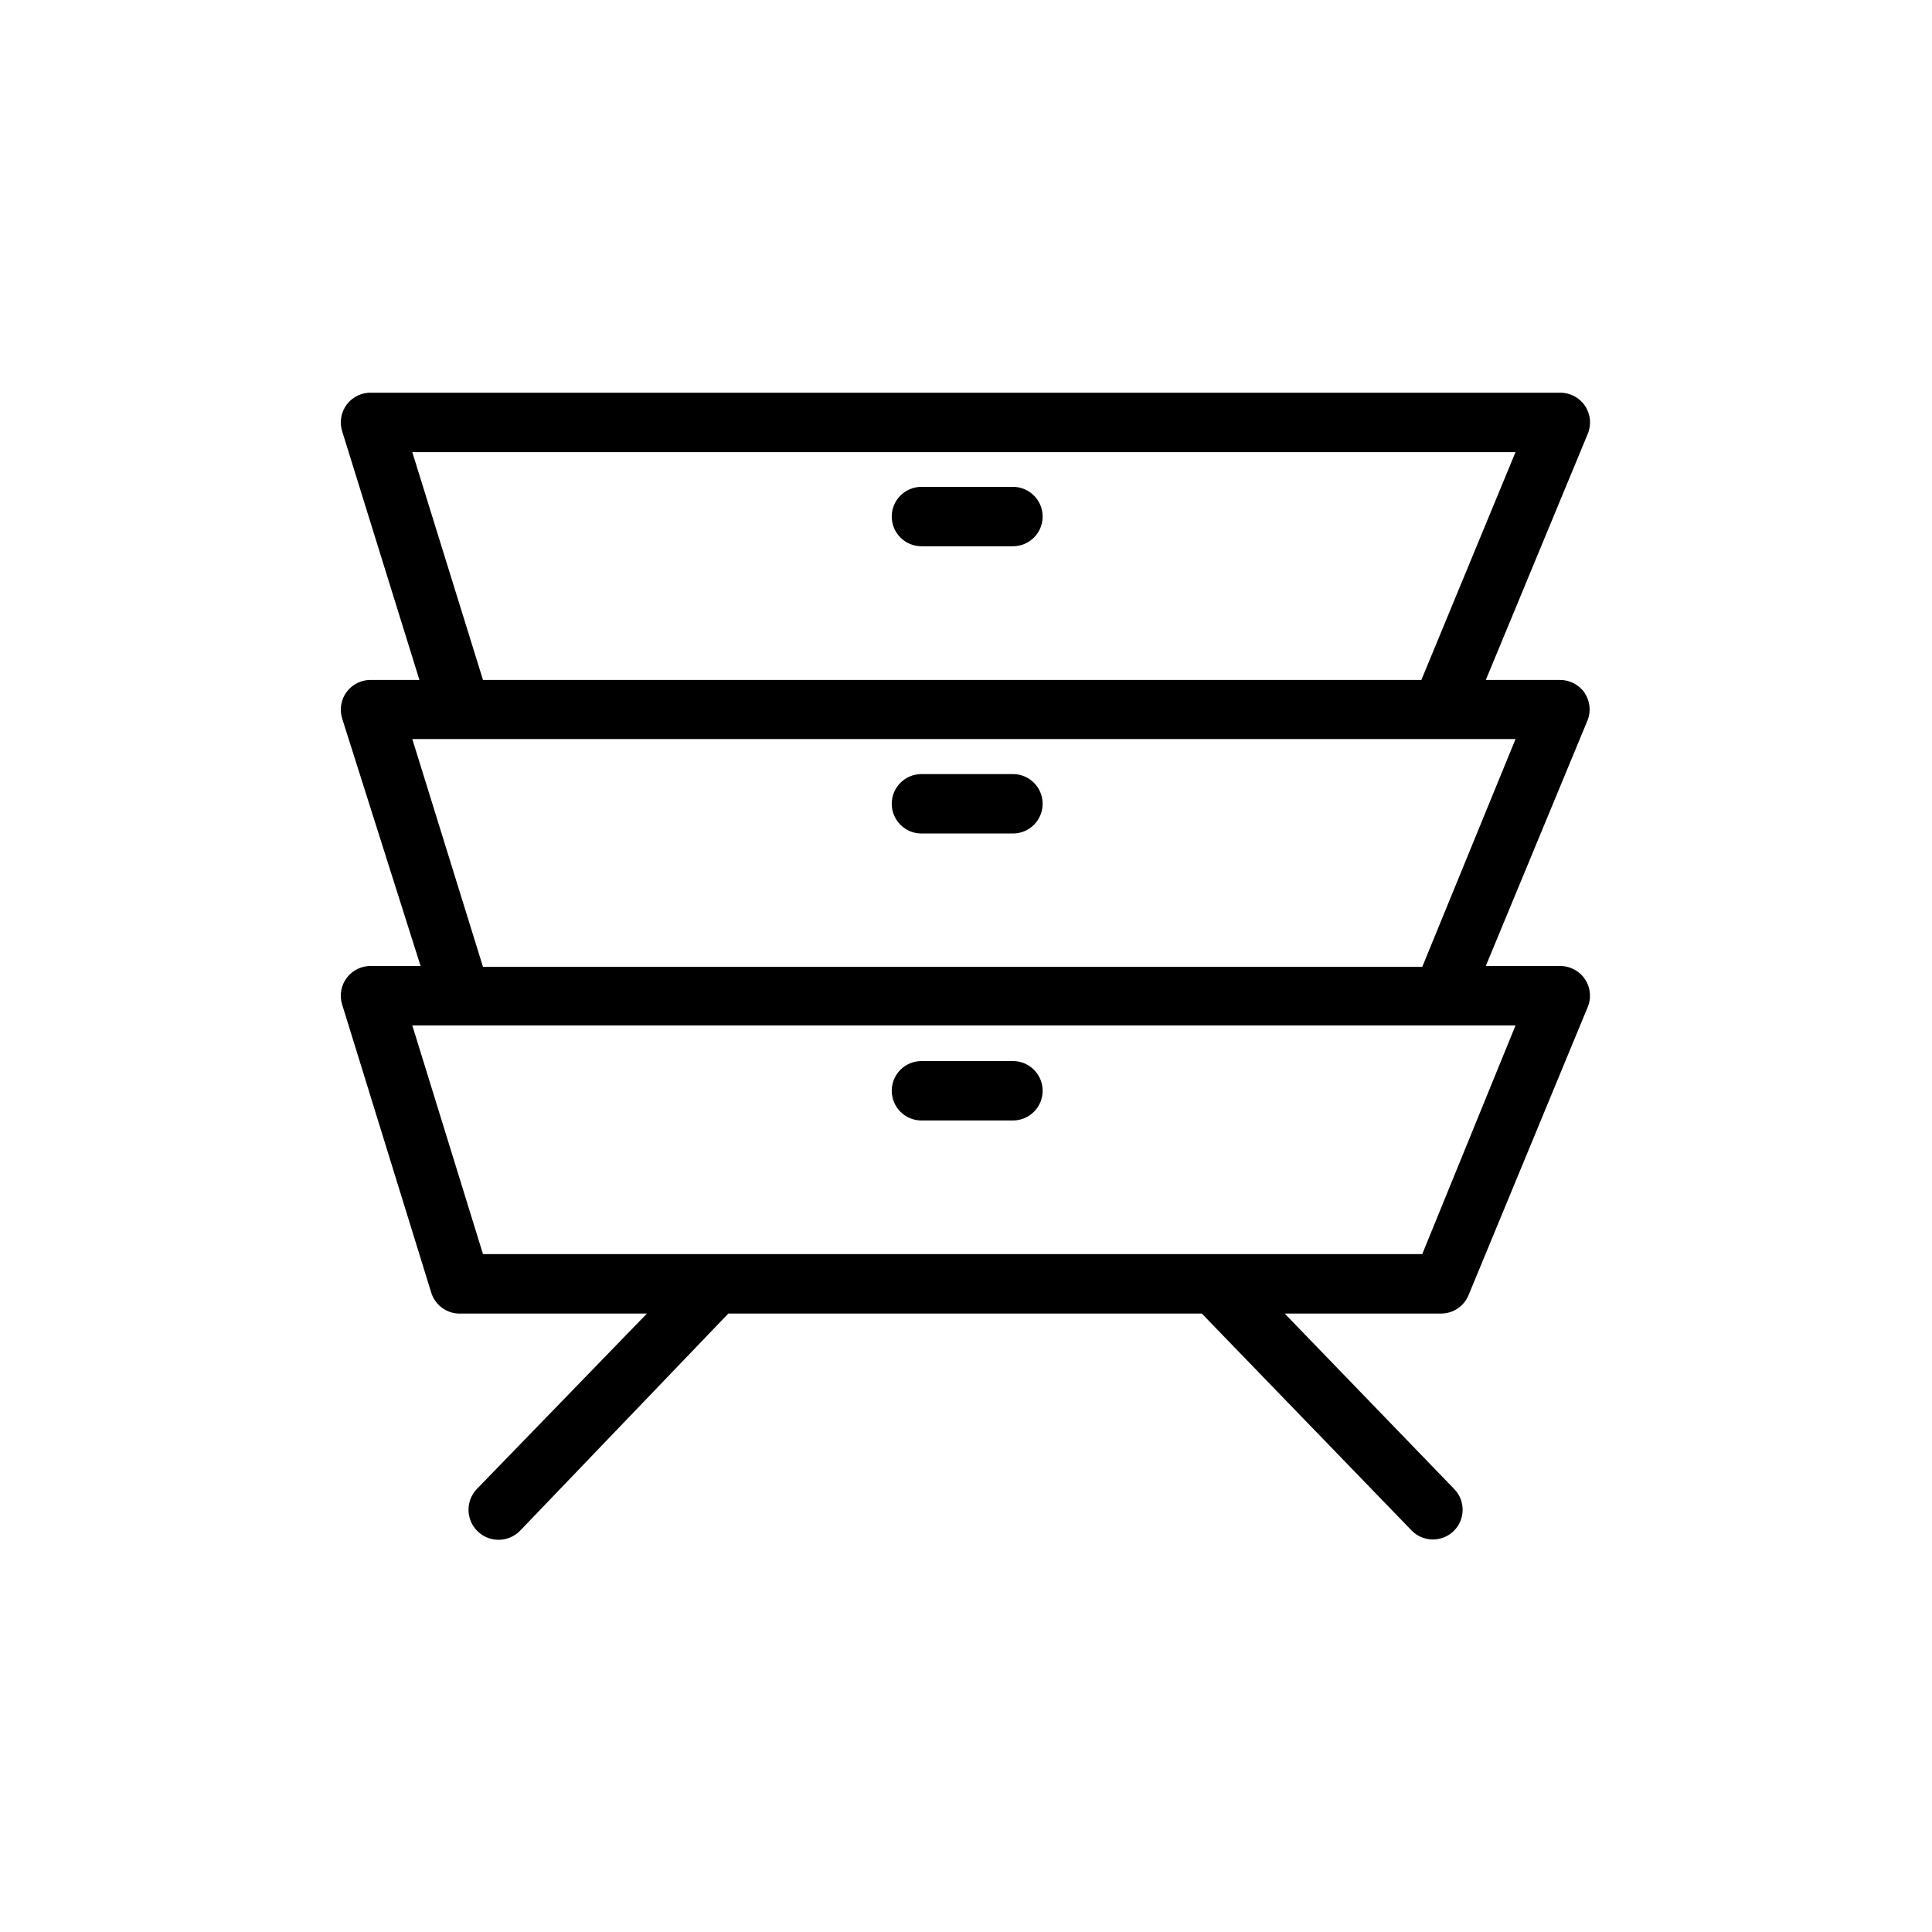 <?xml version="1.0" encoding="UTF-8"?>
<!-- Uploaded to: SVG Repo, www.svgrepo.com, Generator: SVG Repo Mixer Tools -->
<svg fill="#000000" width="800px" height="800px" version="1.1" viewBox="144 144 512 512" xmlns="http://www.w3.org/2000/svg">
 <g>
  <path d="m412.44 425.19h-24.246c-4.348 0-7.871 3.527-7.871 7.875s3.523 7.871 7.871 7.871h24.246c4.348 0 7.871-3.523 7.871-7.871s-3.523-7.875-7.871-7.875z"/>
  <path d="m563.97 327.66c-1.465-2.172-3.914-3.469-6.535-3.465h-19.68l27-65.18h0.004c1.031-2.445 0.77-5.242-0.707-7.449-1.477-2.203-3.961-3.519-6.617-3.492h-314.88c-2.57-0.121-5.035 1.023-6.606 3.062-1.57 2.039-2.043 4.715-1.266 7.168l20.469 65.891h-12.598c-2.57-0.121-5.035 1.023-6.606 3.062-1.57 2.039-2.043 4.719-1.266 7.172l20.781 65.574h-12.91c-2.57-0.121-5.035 1.023-6.606 3.062s-2.043 4.715-1.266 7.168l23.613 76.359c1.07 3.41 4.301 5.676 7.875 5.512h49.277l-45.105 46.523c-3.023 3.195-2.883 8.234 0.312 11.258 3.195 3.019 8.238 2.879 11.258-0.316l55.105-57.465h125.48l55.574 57.465c3.023 3.129 8.008 3.219 11.141 0.199 3.129-3.023 3.219-8.012 0.195-11.141l-44.949-46.523h41.484c3.18-0.016 6.035-1.941 7.242-4.883l31.488-76.121c1.102-2.445 0.879-5.281-0.586-7.527-1.465-2.246-3.973-3.594-6.656-3.57h-19.68l27-65.18 0.004-0.004c0.91-2.375 0.613-5.043-0.789-7.16zm-310.71-63.844h292.37l-24.953 60.379h-248.68zm267.65 212.54h-248.91l-18.734-60.613h292.37zm0-76.121h-248.91l-18.734-60.379h292.37z"/>
  <path d="m412.44 349.14h-24.246c-4.348 0-7.871 3.523-7.871 7.871s3.523 7.875 7.871 7.875h24.246c4.348 0 7.871-3.527 7.871-7.875s-3.523-7.871-7.871-7.871z"/>
  <path d="m412.44 273.02h-24.246c-4.348 0-7.871 3.523-7.871 7.871 0 4.348 3.523 7.871 7.871 7.871h24.246c4.348 0 7.871-3.523 7.871-7.871 0-4.348-3.523-7.871-7.871-7.871z"/>
 </g>
</svg>